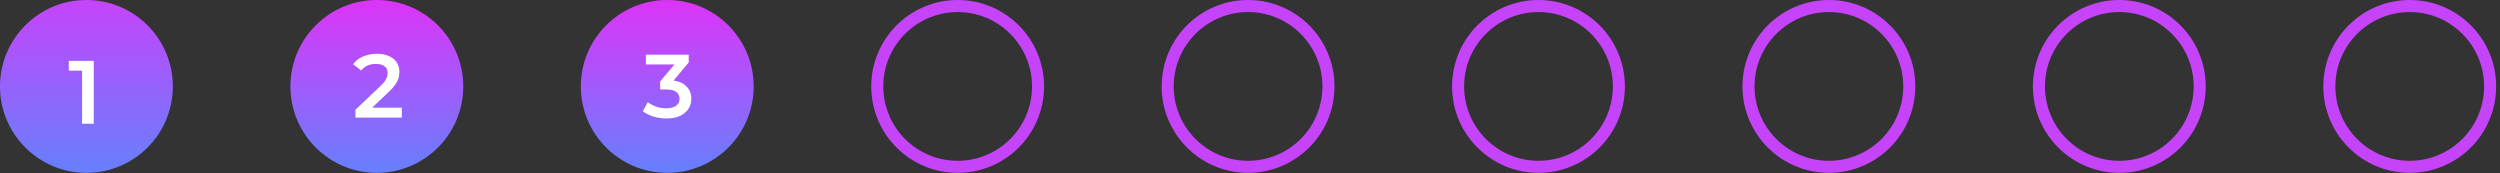 <?xml version="1.0" encoding="UTF-8"?>
<svg xmlns="http://www.w3.org/2000/svg" width="404" height="28" viewBox="0 0 404 28" fill="none">
  <rect x="0" y="0" width="404" height="28" fill="#333333" stroke="none"/>
  <circle cx="13.966" cy="13.966" r="13.966" fill="url(#paint0_linear_45_888)"></circle>
  <path d="M13.265 20V10.561L14.093 11.417H11.116V9.835H15.153V20H13.265Z" fill="white"></path>
  <circle cx="60.897" cy="13.966" r="13.966" fill="url(#paint1_linear_45_888)"></circle>
  <path d="M57.44 19V17.737L61.477 13.903C61.816 13.583 62.068 13.303 62.232 13.06C62.397 12.818 62.503 12.596 62.552 12.392C62.61 12.18 62.639 11.981 62.639 11.797C62.639 11.332 62.479 10.974 62.16 10.722C61.84 10.461 61.371 10.33 60.751 10.33C60.257 10.33 59.807 10.417 59.4 10.592C59.004 10.766 58.66 11.032 58.369 11.39L57.048 10.374C57.445 9.841 57.977 9.43 58.645 9.139C59.323 8.839 60.078 8.689 60.911 8.689C61.647 8.689 62.285 8.81 62.828 9.052C63.379 9.285 63.801 9.619 64.091 10.054C64.391 10.49 64.541 11.008 64.541 11.608C64.541 11.937 64.498 12.267 64.41 12.596C64.323 12.915 64.159 13.254 63.917 13.612C63.675 13.97 63.321 14.372 62.857 14.818L59.386 18.114L58.994 17.403H64.933V19H57.44Z" fill="white"></path>
  <circle cx="107.828" cy="13.966" r="13.966" fill="url(#paint2_linear_45_888)"></circle>
  <path d="M107.696 19.145C106.98 19.145 106.278 19.044 105.59 18.84C104.913 18.627 104.342 18.337 103.877 17.969L104.69 16.502C105.058 16.802 105.503 17.044 106.026 17.228C106.549 17.412 107.096 17.504 107.667 17.504C108.345 17.504 108.872 17.369 109.25 17.098C109.628 16.817 109.816 16.439 109.816 15.965C109.816 15.5 109.642 15.132 109.294 14.861C108.945 14.59 108.384 14.455 107.609 14.455H106.68V13.162L109.584 9.706L109.831 10.417H104.371V8.835H111.298V10.098L108.393 13.554L107.406 12.973H107.972C109.221 12.973 110.155 13.254 110.775 13.816C111.404 14.367 111.719 15.079 111.719 15.95C111.719 16.522 111.574 17.049 111.283 17.533C110.993 18.017 110.547 18.409 109.947 18.71C109.356 19 108.606 19.145 107.696 19.145Z" fill="white"></path>
  <circle cx="154.758" cy="13.966" r="12.991" stroke="#C544FA" stroke-width="1.948"></circle>
  <circle cx="201.689" cy="13.966" r="12.991" stroke="#C544FA" stroke-width="1.948"></circle>
  <circle cx="248.62" cy="13.966" r="12.991" stroke="#C544FA" stroke-width="1.948"></circle>
  <circle cx="295.55" cy="13.966" r="12.991" stroke="#C544FA" stroke-width="1.948"></circle>
  <circle cx="342.481" cy="13.966" r="12.991" stroke="#C544FA" stroke-width="1.948"></circle>
  <circle cx="389.412" cy="13.966" r="12.991" stroke="#C544FA" stroke-width="1.948"></circle>
  <defs>
    <linearGradient id="paint0_linear_45_888" x1="13.966" y1="0" x2="13.966" y2="27.931" gradientUnits="userSpaceOnUse">
      <stop stop-color="#C544FA"></stop>
      <stop offset="1" stop-color="#6680FE"></stop>
    </linearGradient>
    <linearGradient id="paint1_linear_45_888" x1="60.897" y1="0" x2="60.897" y2="27.931" gradientUnits="userSpaceOnUse">
      <stop stop-color="#DD34F8"></stop>
      <stop offset="1" stop-color="#6680FE"></stop>
    </linearGradient>
    <linearGradient id="paint2_linear_45_888" x1="107.828" y1="0" x2="107.828" y2="27.931" gradientUnits="userSpaceOnUse">
      <stop stop-color="#DD34F8"></stop>
      <stop offset="1" stop-color="#6680FE"></stop>
    </linearGradient>
  </defs>
</svg>
